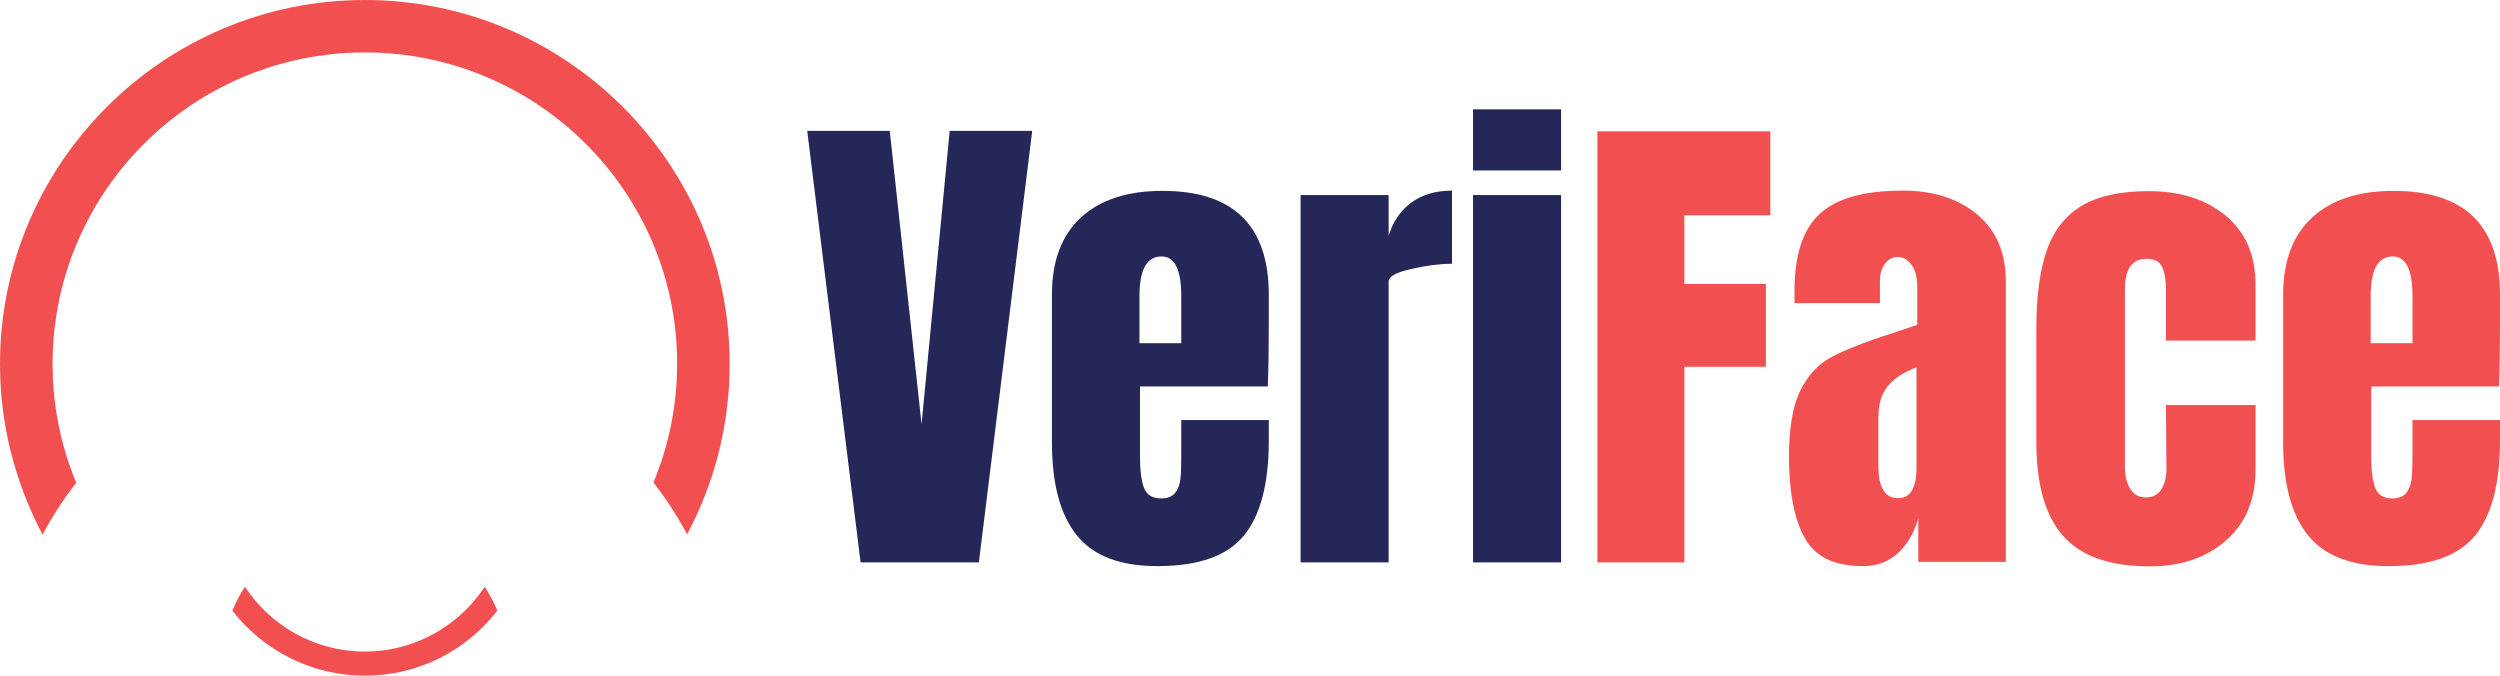 <svg width="185" height="50" viewBox="0 0 185 50" fill="none" xmlns="http://www.w3.org/2000/svg">
<path d="M63.683 41.618L59.734 9.682H65.842L68.196 31.393L70.277 9.682H76.385L72.436 41.618H63.683ZM79.672 39.6C78.446 38.068 77.843 35.778 77.843 32.732V21.808C77.843 19.305 78.563 17.404 80.002 16.085C81.442 14.765 83.445 14.125 86.032 14.125C91.265 14.125 93.891 16.686 93.891 21.808V23.768C93.891 25.747 93.871 27.357 93.813 28.599H84.359V33.877C84.359 34.808 84.457 35.545 84.651 36.089C84.846 36.612 85.274 36.884 85.916 36.884C86.421 36.884 86.772 36.729 86.986 36.438C87.199 36.147 87.316 35.797 87.355 35.409C87.394 35.021 87.413 34.459 87.413 33.721V31.083H93.891V32.635C93.891 35.797 93.268 38.145 92.043 39.639C90.817 41.133 88.697 41.89 85.702 41.89C82.901 41.909 80.897 41.133 79.672 39.6ZM87.413 25.398V21.905C87.413 19.946 86.927 18.976 85.954 18.976C84.865 18.976 84.321 19.946 84.321 21.905V25.398H87.413ZM96.244 14.435H102.76V17.443C103.091 16.376 103.655 15.561 104.453 14.979C105.25 14.397 106.262 14.106 107.448 14.106V19.519C106.534 19.519 105.522 19.655 104.414 19.907C103.305 20.159 102.76 20.47 102.76 20.819V41.618H96.244V14.435ZM109.004 12.612V8.091H115.52V12.612H109.004ZM109.004 41.618V14.435H115.52V41.618H109.004Z" fill="#252759"/>
<path d="M118.205 41.618V9.721H131.003V15.929H124.643V21.013H130.673V27.144H124.643V41.618H118.205ZM133.552 39.814C132.774 38.417 132.384 36.418 132.384 33.818C132.384 31.684 132.657 30.054 133.221 28.91C133.785 27.765 134.563 26.93 135.555 26.407C136.547 25.883 138.064 25.281 140.087 24.641L141.877 24.04V23.962V21.246C141.877 20.528 141.74 19.985 141.449 19.596C141.157 19.208 140.826 19.014 140.418 19.014C140.068 19.014 139.776 19.17 139.504 19.499C139.251 19.829 139.115 20.256 139.115 20.799V22.429H132.793V21.537C132.793 18.859 133.415 16.958 134.68 15.813C135.925 14.668 137.967 14.105 140.807 14.105C143.063 14.105 144.892 14.688 146.312 15.871C147.731 17.055 148.432 18.704 148.432 20.858V41.579H141.954V38.358C141.624 39.465 141.118 40.338 140.418 40.959C139.718 41.579 138.881 41.89 137.909 41.89C135.769 41.909 134.33 41.211 133.552 39.814ZM141.507 36.244C141.721 35.836 141.818 35.332 141.818 34.75V27.183C140.846 27.551 140.145 28.017 139.679 28.599C139.212 29.162 138.998 29.957 138.998 30.966V34.459C138.998 36.069 139.484 36.864 140.457 36.864C140.943 36.864 141.313 36.651 141.507 36.244ZM152.653 39.639C151.33 38.126 150.688 35.817 150.688 32.693V24.311C150.688 21.963 150.941 20.043 151.447 18.568C151.952 17.093 152.808 15.988 154.014 15.25C155.22 14.513 156.893 14.144 159.013 14.144C161.347 14.144 163.234 14.746 164.712 15.968C166.171 17.191 166.91 18.878 166.91 21.052V25.204H160.277V21.381C160.277 20.663 160.18 20.12 159.986 19.732C159.791 19.344 159.402 19.15 158.838 19.15C157.768 19.15 157.243 19.907 157.243 21.42V34.594C157.243 35.215 157.379 35.739 157.632 36.166C157.885 36.593 158.274 36.806 158.799 36.806C159.324 36.806 159.713 36.593 159.966 36.166C160.219 35.739 160.336 35.196 160.316 34.536L160.277 29.977H166.91V34.73C166.91 36.962 166.191 38.708 164.732 39.988C163.273 41.269 161.406 41.909 159.091 41.909C156.115 41.909 153.975 41.153 152.653 39.639ZM170.781 39.6C169.556 38.068 168.953 35.778 168.953 32.732V21.808C168.953 19.305 169.672 17.404 171.112 16.085C172.551 14.765 174.555 14.125 177.142 14.125C182.374 14.125 185 16.686 185 21.808V23.768C185 25.747 184.98 27.357 184.922 28.599H175.469V33.877C175.469 34.808 175.566 35.545 175.761 36.088C175.955 36.612 176.383 36.884 177.025 36.884C177.531 36.884 177.881 36.729 178.095 36.438C178.309 36.147 178.425 35.797 178.464 35.409C178.503 35.021 178.523 34.459 178.523 33.721V31.083H185V32.635C185 35.797 184.377 38.145 183.152 39.639C181.927 41.133 179.806 41.89 176.811 41.89C174.01 41.909 172.007 41.133 170.781 39.6ZM178.523 25.398V21.905C178.523 19.946 178.036 18.976 177.064 18.976C175.975 18.976 175.43 19.946 175.43 21.905V25.398H178.523Z" fill="#F25050"/>
<path d="M5.641 35.72C4.707 36.923 3.871 38.203 3.151 39.562C1.148 35.778 0 31.49 0 26.93C0 12.088 12.118 0 26.998 0C41.878 0 53.996 12.088 53.996 26.93C53.996 31.49 52.849 35.778 50.845 39.542C50.126 38.184 49.289 36.903 48.356 35.7C49.484 32.984 50.106 30.035 50.106 26.93C50.126 14.222 39.758 3.88 26.998 3.88C14.238 3.88 3.89 14.222 3.89 26.93C3.89 30.054 4.513 33.004 5.641 35.72ZM26.998 50C30.986 50 34.526 48.118 36.802 45.188C36.549 44.567 36.237 43.985 35.868 43.423C33.981 46.294 30.713 48.215 26.998 48.215C23.283 48.215 20.035 46.313 18.128 43.423C17.759 43.966 17.448 44.567 17.195 45.188C19.471 48.118 23.03 50 26.998 50Z" fill="#F25050"/>
</svg>

